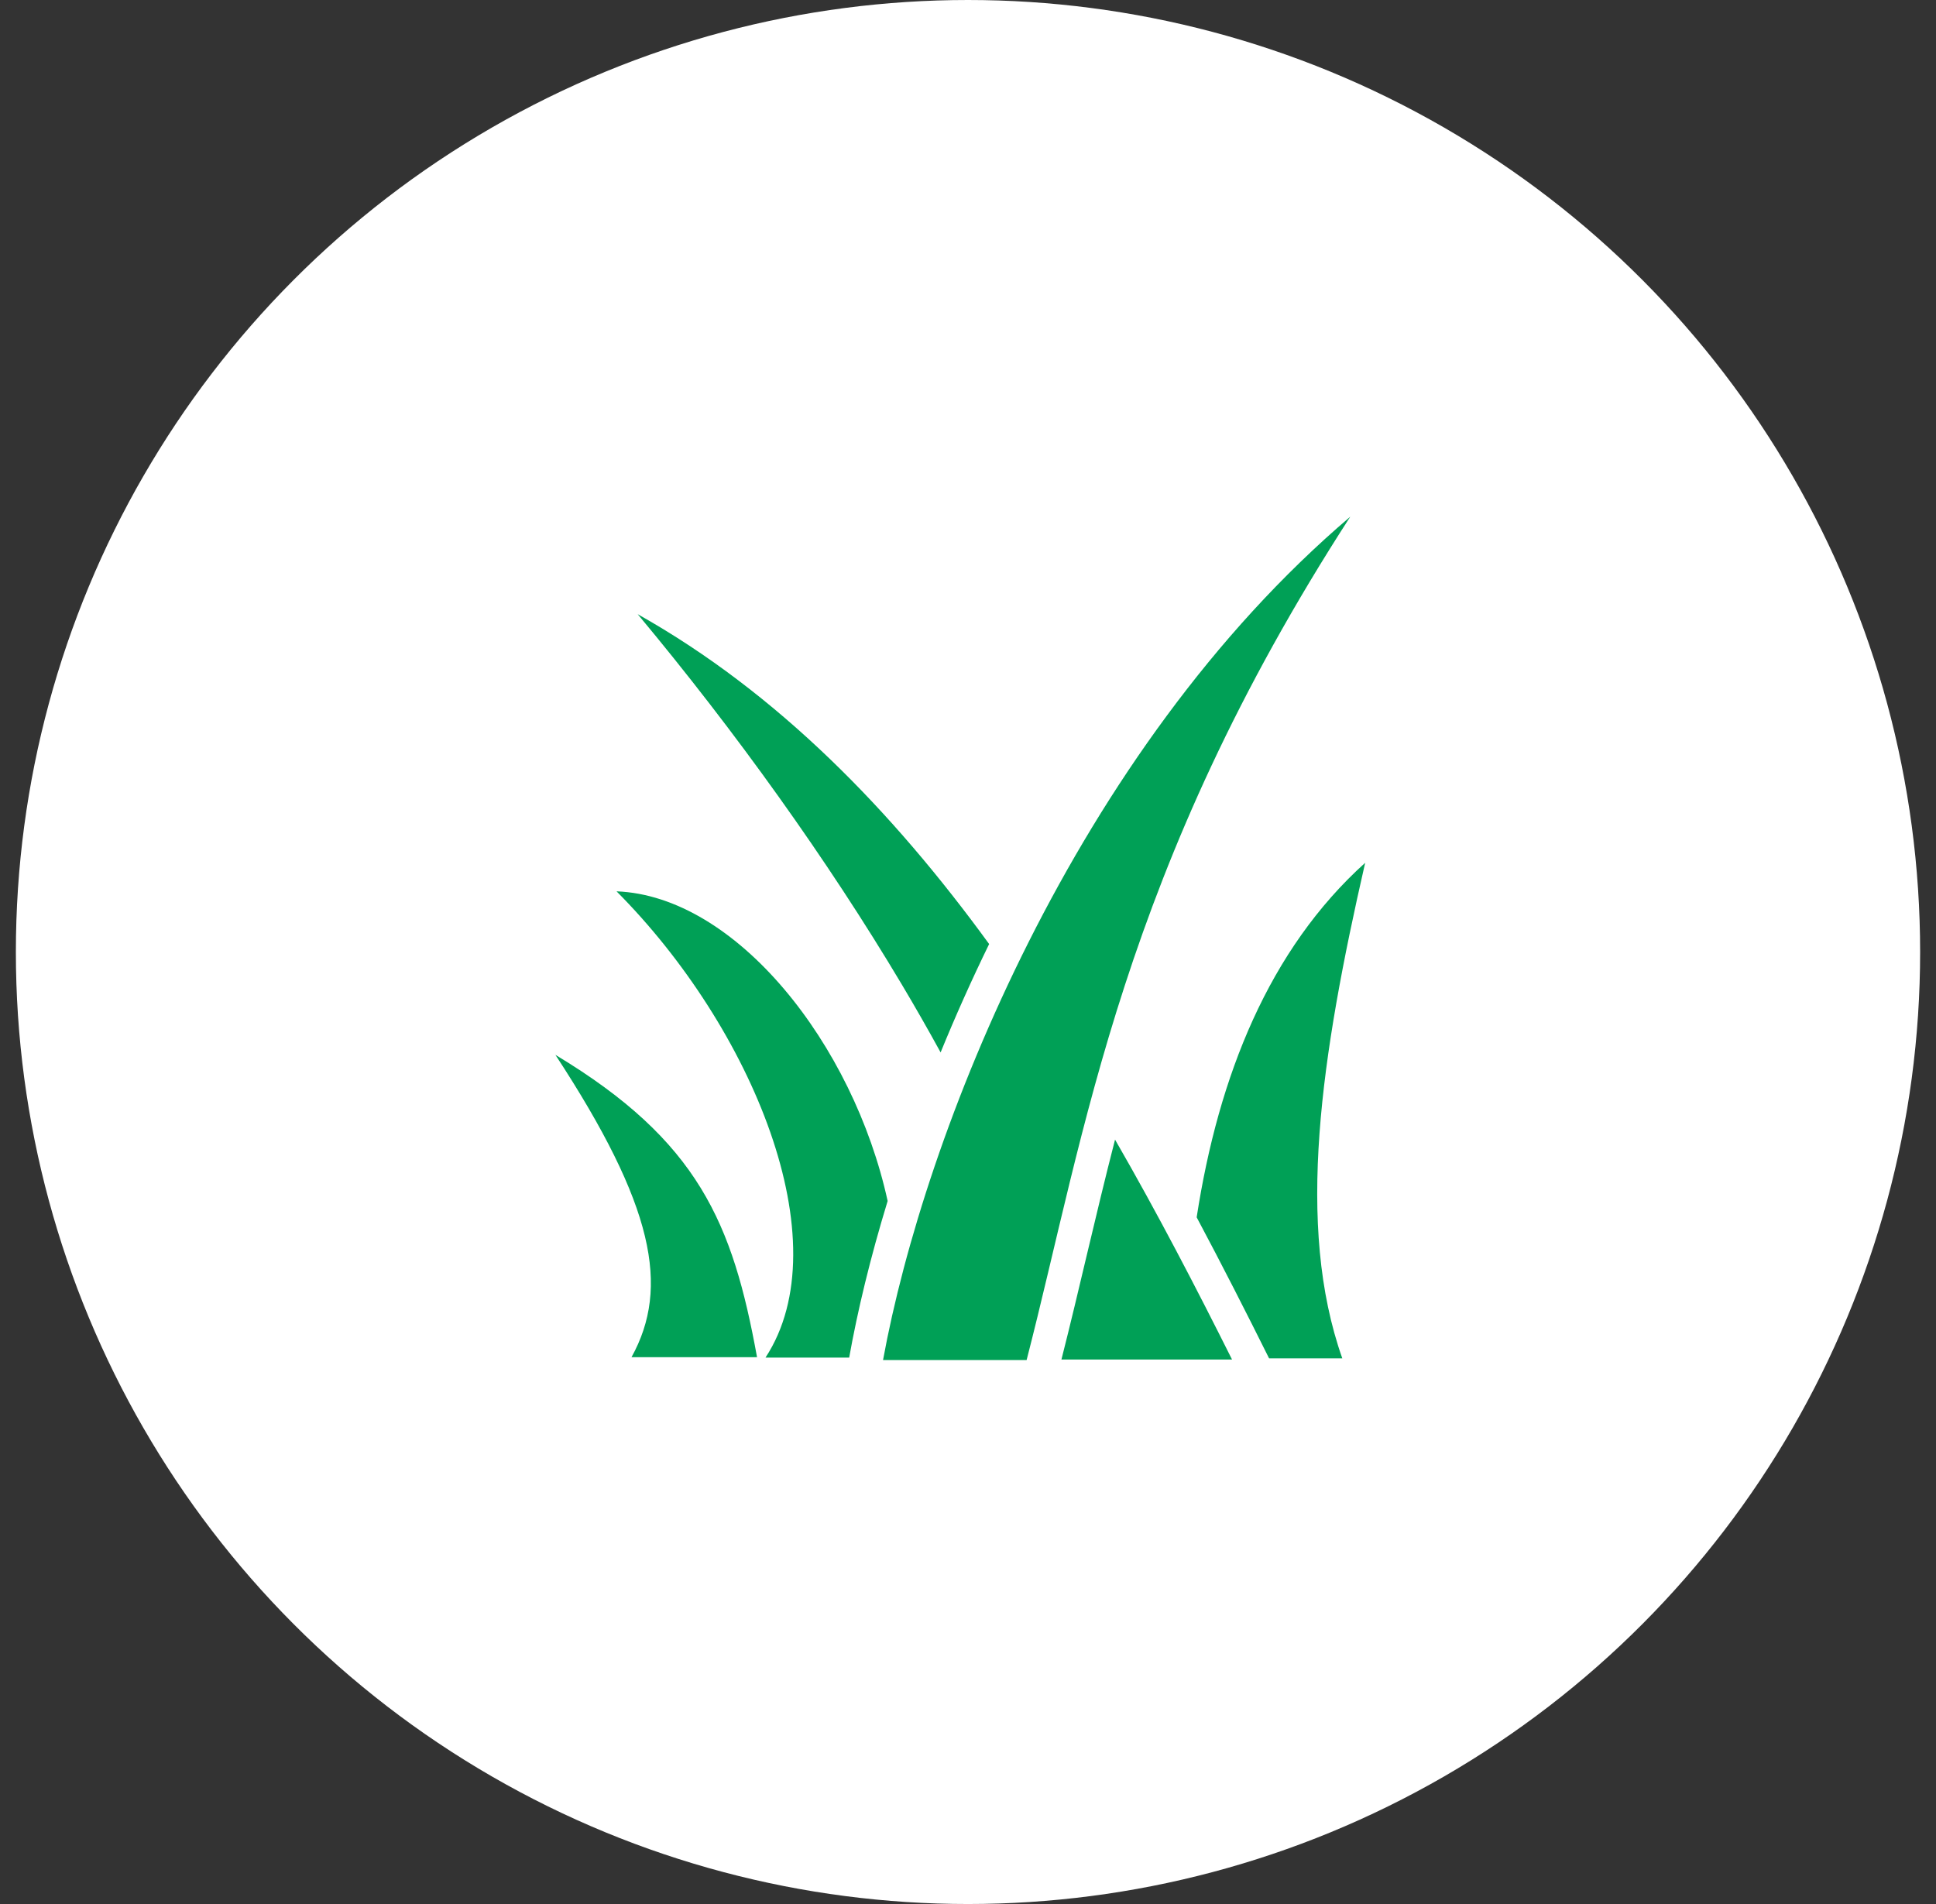 <svg width="61" height="60" viewBox="0 0 61 60" fill="none" xmlns="http://www.w3.org/2000/svg">
<rect x="0" y="0" width="61" height="60" fill="#333333" stroke="none"/>
<circle cx="30.5" cy="30" r="30" fill="white"/>
<path d="M42.545 16.282C33.865 23.671 29.122 35.747 27.823 42.858H32.347C34.199 35.68 35.344 27.418 42.545 16.282L42.545 16.282ZM20.092 19.354C23.162 23.033 26.087 27.115 28.418 31.03C28.837 31.734 29.244 32.446 29.637 33.164C30.109 32.009 30.619 30.87 31.166 29.749C28.13 25.575 24.518 21.838 20.092 19.354L20.092 19.354ZM43.014 27.189C39.991 29.914 38.393 33.895 37.705 38.36C38.512 39.874 39.27 41.366 39.987 42.806H42.294C40.814 38.619 41.618 33.293 43.014 27.189ZM19.426 28.088C23.701 32.381 26.504 39.139 24.119 42.782H26.756C27.019 41.31 27.42 39.64 27.968 37.846C26.887 32.907 23.2 28.234 19.426 28.088V28.088ZM17.5 33.241C20.606 37.983 21.115 40.563 19.898 42.768H23.853C23.086 38.548 22.011 35.953 17.5 33.241V33.241ZM35.133 35.912C34.509 38.336 34.008 40.625 33.444 42.841H38.819C37.697 40.598 36.48 38.248 35.133 35.912Z" fill="#00A056"/>
</svg>
